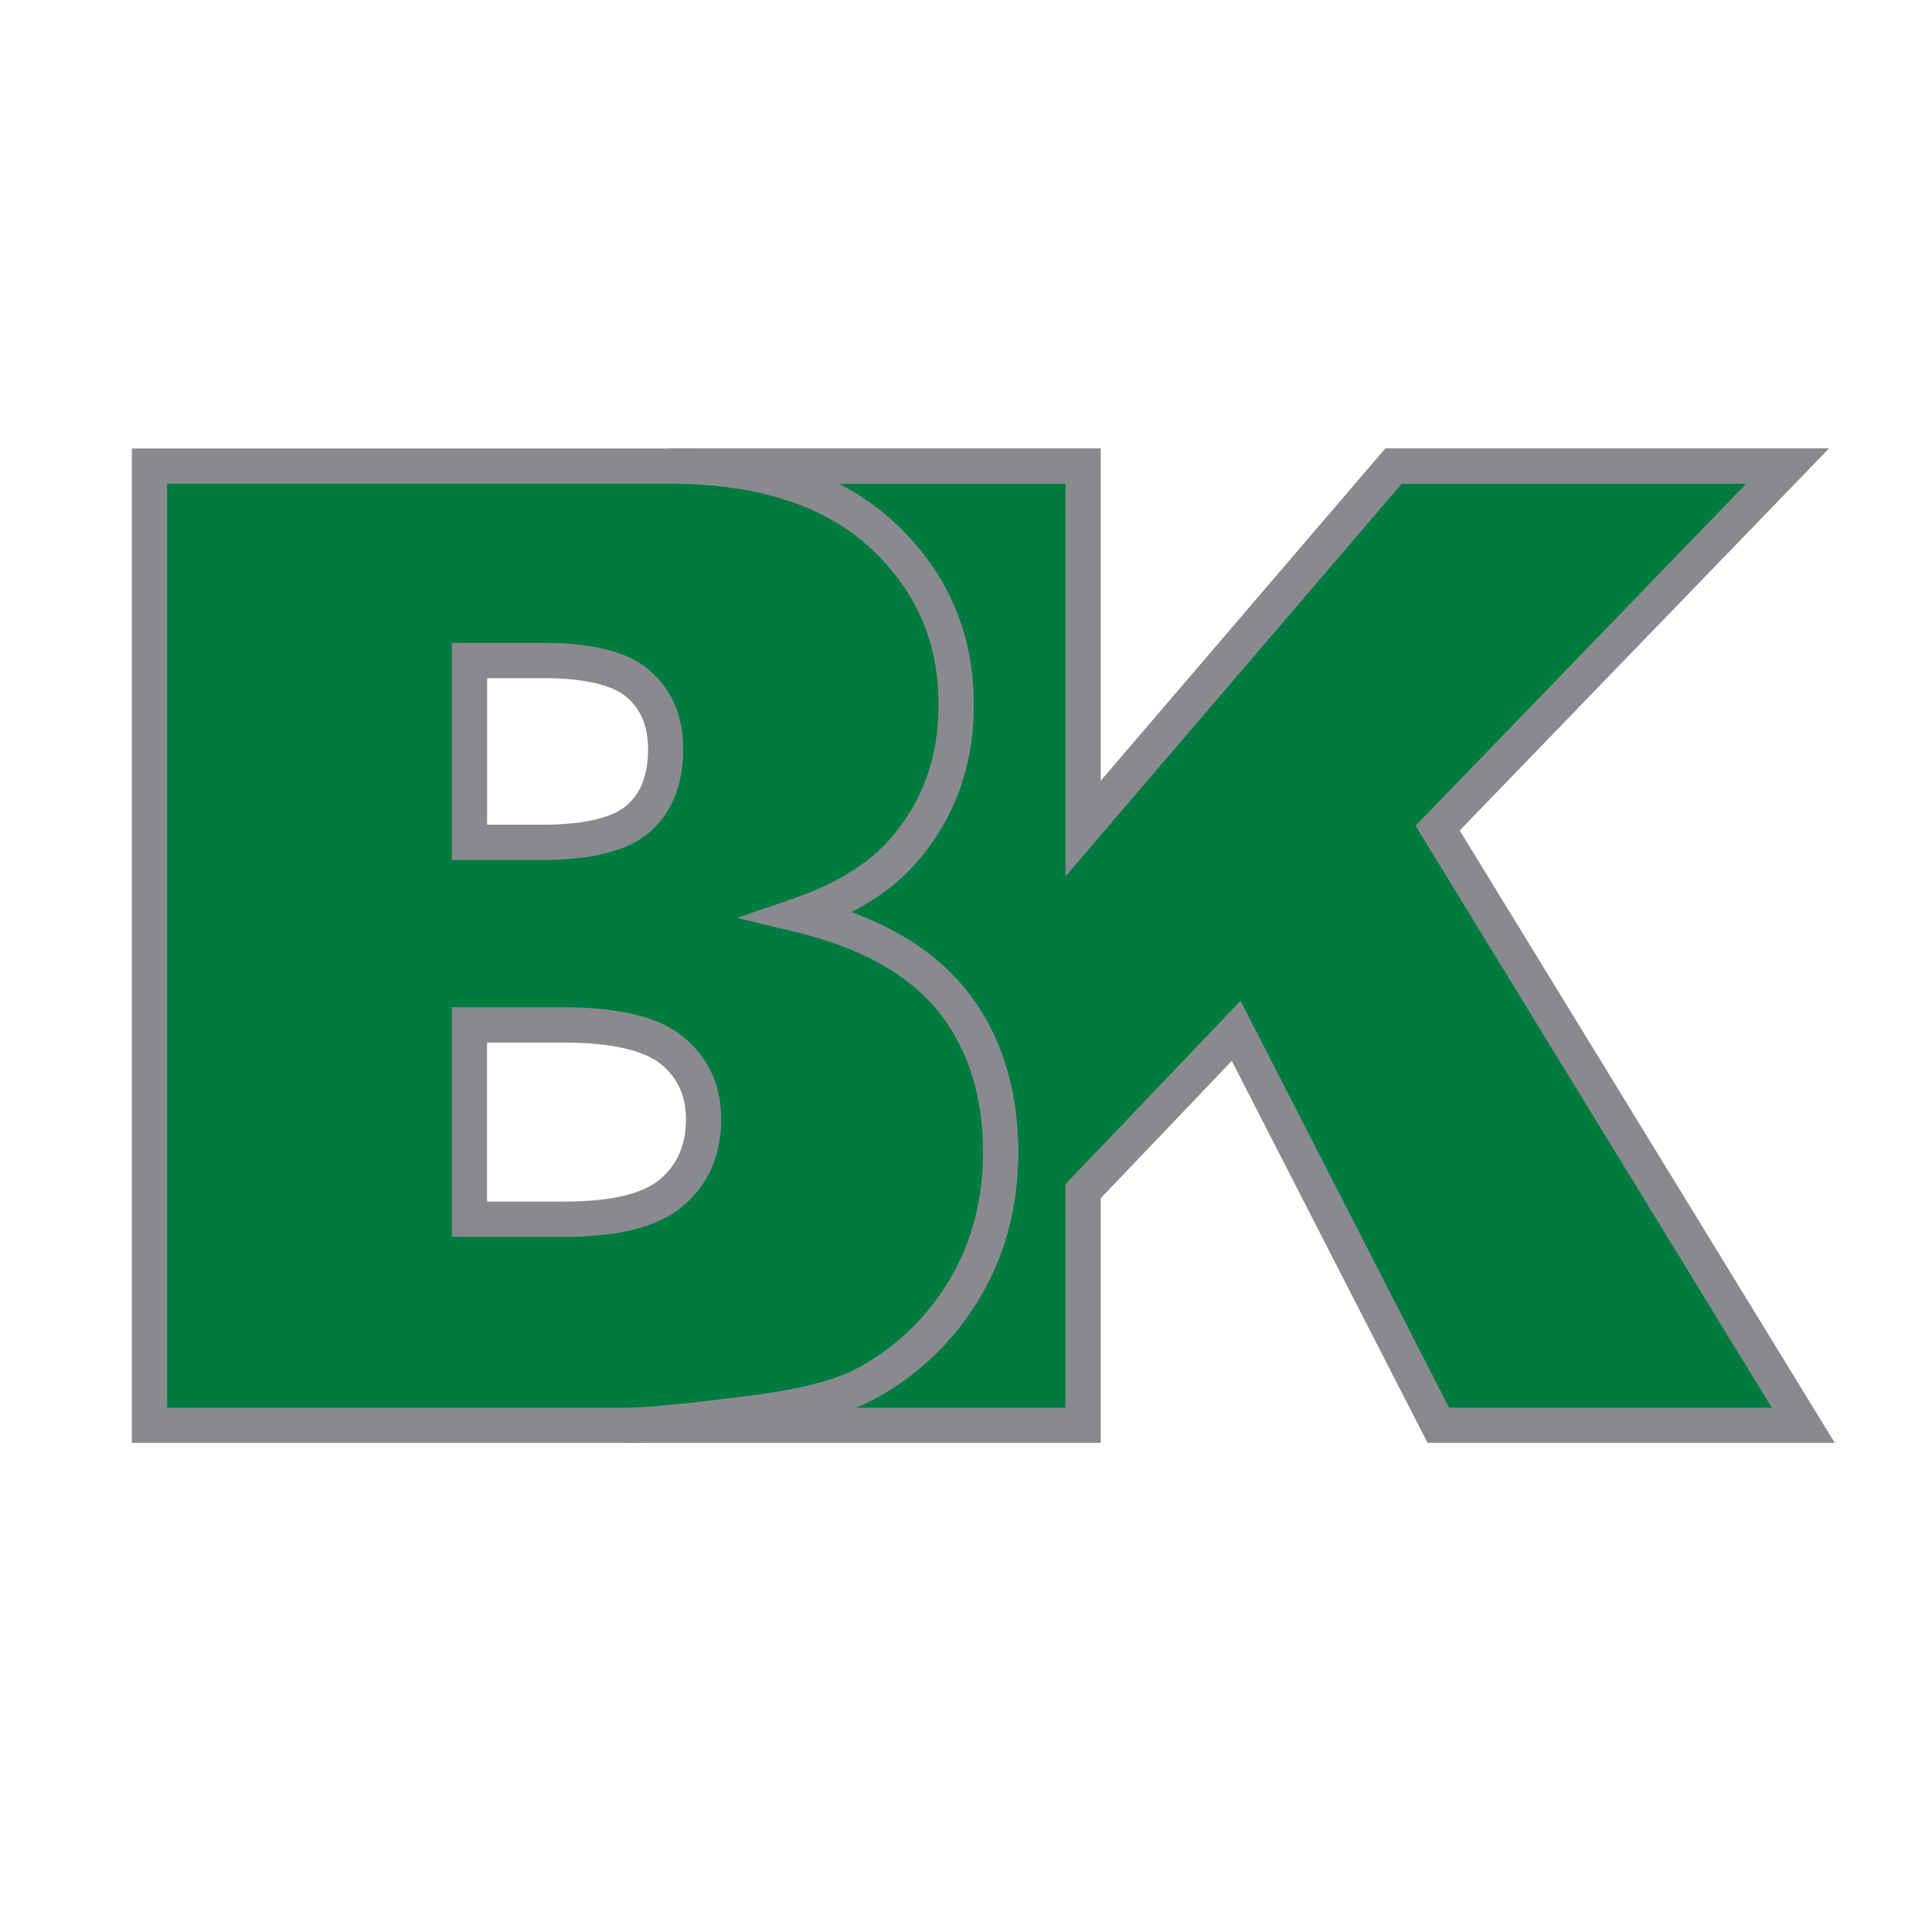 <?xml version="1.0" encoding="UTF-8"?>
<svg id="uuid-7848d11f-2921-4e92-9f86-dbd394888e7c" data-name="Layer_2" xmlns="http://www.w3.org/2000/svg" viewBox="0 0 242.17 239.75">
  <defs>
    <style>
      .uuid-37731a85-50f6-4b8a-898a-a3a36c330765 {
        fill: none;
      }

      .uuid-bbc1063f-1ac4-4801-9a0f-860601ed264b {
        fill: #888a8e;
      }

      .uuid-1ada8189-0a27-4a06-b6c7-d875882ca6e3 {
        fill: #007b40;
      }
    </style>
  </defs>
  <g id="uuid-3fa167de-e4ef-46b0-82db-ad94e8450d5d" data-name="Layer_1">
    <g>
      <g>
        <g>
          <path class="uuid-1ada8189-0a27-4a06-b6c7-d875882ca6e3" d="M180.2,103.79l43.86-45.37h-49.4l-38.91,45.42v-45.42h-51.91c11.59,0,20.48,2.87,26.69,8.61,6.2,5.74,9.31,12.85,9.31,21.32,0,7.11-2.21,13.2-6.64,18.28-2.95,3.39-7.27,6.07-12.95,8.04,8.64,2.08,14.99,5.64,19.06,10.7,4.07,5.06,6.11,11.41,6.11,19.06,0,6.23-1.45,11.84-4.35,16.81-2.9,4.98-6.86,8.91-11.89,11.81-3.12,1.8-7.82,3.12-14.1,3.94-8.36,1.09-13.91,1.64-16.64,1.64h57.32v-29.33l19.19-20.1,25.34,49.43h45.74l-45.83-74.83Z"/>
          <path class="uuid-bbc1063f-1ac4-4801-9a0f-860601ed264b" d="M229.98,180.83h-51.04l-24.54-47.87-16.43,17.21v30.66h-59.53v-4.42c2.62,0,8.12-.54,16.36-1.62,5.97-.78,10.43-2.01,13.28-3.66,4.67-2.69,8.4-6.39,11.09-11.01,2.68-4.61,4.05-9.89,4.05-15.7,0-7.1-1.89-13.05-5.62-17.68-3.74-4.64-9.75-7.99-17.86-9.94l-7.34-1.77,7.13-2.47c5.29-1.83,9.33-4.32,12.01-7.4,4.1-4.71,6.1-10.22,6.1-16.83,0-7.9-2.81-14.34-8.6-19.7-5.76-5.32-14.23-8.02-25.19-8.02v-4.42h54.12v41.66l35.68-41.66h55.62l-46.3,47.89,47,76.73ZM181.64,176.42h40.45l-44.66-72.93,41.43-42.85h-43.17l-42.13,49.19v-49.19h-28.42c2.57,1.31,4.87,2.9,6.9,4.78,6.65,6.15,10.02,13.87,10.02,22.94,0,7.62-2.42,14.26-7.19,19.74-2.09,2.4-4.82,4.49-8.16,6.22,6.16,2.27,10.96,5.51,14.32,9.67,4.38,5.44,6.6,12.32,6.6,20.45,0,6.6-1.56,12.63-4.65,17.92-3.08,5.29-7.35,9.53-12.7,12.61-.91.52-1.92,1.01-3.04,1.45h26.31v-28.01l21.95-22.99,26.14,51Z"/>
        </g>
        <g>
          <path class="uuid-1ada8189-0a27-4a06-b6c7-d875882ca6e3" d="M119.31,125.37c-4.07-5.06-10.43-8.62-19.06-10.7,5.68-1.97,10-4.65,12.95-8.04,4.43-5.08,6.64-11.18,6.64-18.28,0-8.47-3.1-15.58-9.31-21.32-6.21-5.74-15.1-8.61-26.69-8.61H18.74v120.2h59.7c2.73,0,8.28-.55,16.64-1.64,6.29-.82,10.99-2.13,14.1-3.94,5.03-2.9,8.99-6.83,11.89-11.81,2.9-4.97,4.35-10.58,4.35-16.81,0-7.65-2.04-14.01-6.11-19.06ZM68.19,82.77c5.63,0,9.58.98,11.85,2.95,2.27,1.97,3.4,4.7,3.4,8.2,0,3.77-1.13,6.66-3.4,8.65-2.27,2-6.3,2.99-12.09,2.99h-9.1v-22.79h9.34ZM84.26,149.39c-2.62,2.27-7.13,3.4-13.53,3.4h-11.88v-24.35h11.8c6.5,0,11.05,1.08,13.65,3.24,2.6,2.16,3.89,5.02,3.89,8.57,0,3.83-1.31,6.87-3.94,9.14Z"/>
          <path class="uuid-bbc1063f-1ac4-4801-9a0f-860601ed264b" d="M78.44,180.83H16.53V56.21h67.32c12.11,0,21.59,3.09,28.19,9.2,6.65,6.15,10.02,13.87,10.02,22.94,0,7.62-2.42,14.26-7.19,19.74-2.09,2.4-4.82,4.49-8.16,6.22,6.16,2.27,10.96,5.51,14.32,9.67h0c4.38,5.44,6.6,12.32,6.6,20.45,0,6.6-1.56,12.63-4.65,17.92-3.08,5.29-7.35,9.53-12.7,12.61-3.4,1.97-8.28,3.34-14.92,4.21-8.55,1.11-14.09,1.66-16.93,1.66ZM20.95,176.42h57.49c2.62,0,8.12-.54,16.36-1.62,5.97-.78,10.43-2.01,13.28-3.66,4.67-2.69,8.4-6.39,11.09-11.01,2.68-4.61,4.05-9.89,4.05-15.7,0-7.1-1.89-13.05-5.62-17.68-3.74-4.64-9.75-7.99-17.86-9.94l-7.34-1.77,7.13-2.47c5.29-1.83,9.33-4.32,12.01-7.4,4.1-4.71,6.1-10.22,6.1-16.83,0-7.9-2.81-14.34-8.6-19.7-5.76-5.32-14.23-8.02-25.19-8.02H20.95v115.78ZM70.73,155.01h-14.09v-28.77h14.01c7.1,0,12.03,1.23,15.06,3.75,3.12,2.59,4.69,6.05,4.69,10.27,0,4.48-1.58,8.12-4.7,10.81-3.07,2.65-7.96,3.94-14.97,3.94ZM61.05,150.59h9.68c5.82,0,9.89-.96,12.08-2.86h0c2.13-1.84,3.17-4.29,3.17-7.47,0-2.89-1.01-5.14-3.1-6.87-2.15-1.78-6.38-2.73-12.24-2.73h-9.59v19.93ZM67.94,107.78h-11.31v-27.21h11.55c6.24,0,10.59,1.14,13.3,3.49,2.76,2.4,4.16,5.72,4.16,9.87,0,4.42-1.4,7.89-4.15,10.31-2.71,2.38-7.14,3.54-13.55,3.54ZM61.05,103.36h6.89c6.49,0,9.37-1.33,10.64-2.44,1.78-1.57,2.65-3.86,2.65-6.99,0-2.85-.86-4.99-2.64-6.53-1.82-1.58-5.42-2.41-10.4-2.41h-7.13v18.38Z"/>
        </g>
      </g>
      <rect class="uuid-37731a85-50f6-4b8a-898a-a3a36c330765" width="242.17" height="239.75"/>
    </g>
  </g>
</svg>